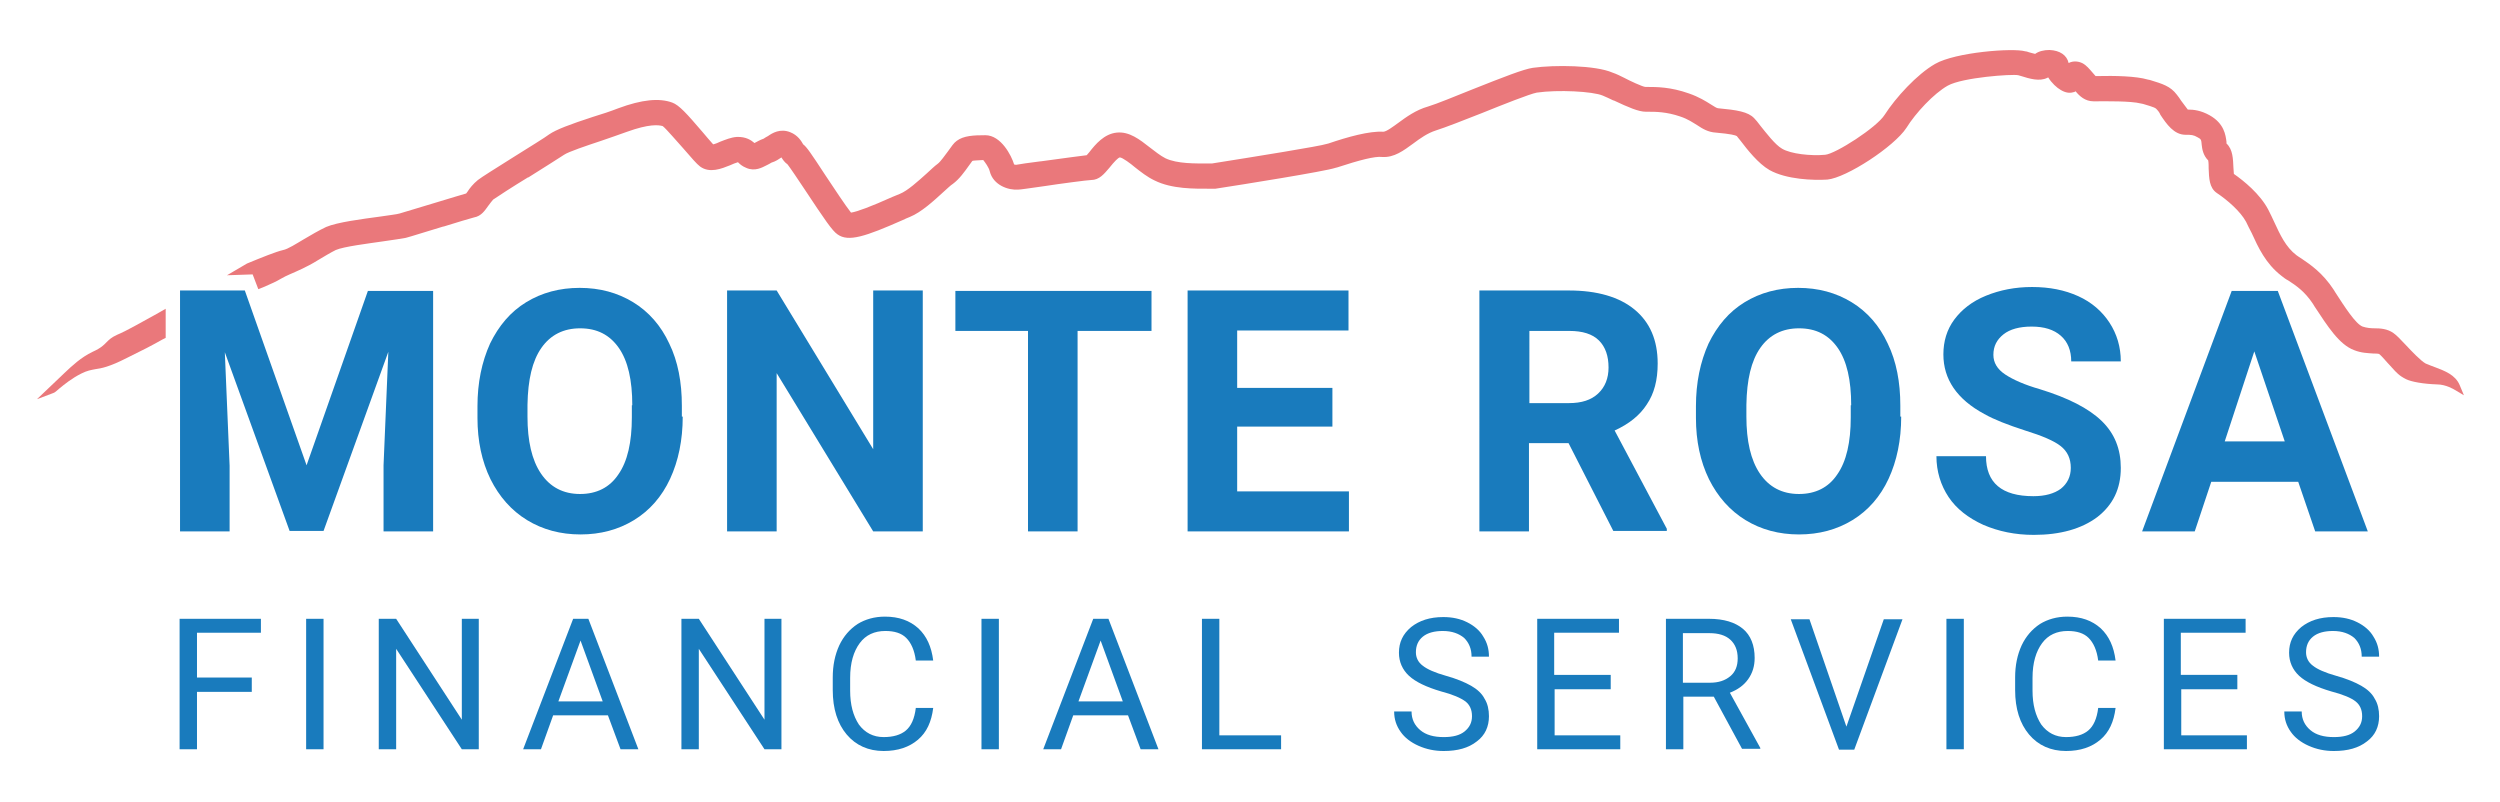 <?xml version="1.0" encoding="utf-8"?>
<!-- Generator: Adobe Illustrator 27.3.1, SVG Export Plug-In . SVG Version: 6.00 Build 0)  -->
<svg version="1.1" id="Layer_1" xmlns="http://www.w3.org/2000/svg" xmlns:xlink="http://www.w3.org/1999/xlink" x="0px" y="0px"
	 viewBox="0 0 574.9 184.5" style="enable-background:new 0 0 574.9 184.5;" xml:space="preserve">
<style type="text/css">
	.st0{fill:#197BBD;}
	.st1{fill:#EA787B;}
</style>
<g>
	<g>
		<path class="st0" d="M56.3,66.8L70.5,107l14.1-40.1h15v55.3H88.2V107l1.1-26.1l-14.9,41.2h-7.8L51.7,81l1.1,26.1v15.1H41.4V66.8
			H56.3z"/>
		<path class="st0" d="M157,95.8c0,5.4-1,10.2-2.9,14.3c-1.9,4.1-4.7,7.3-8.3,9.5c-3.6,2.2-7.7,3.3-12.3,3.3
			c-4.6,0-8.7-1.1-12.3-3.3c-3.6-2.2-6.4-5.4-8.4-9.4c-2-4.1-3-8.8-3-14.1v-2.7c0-5.4,1-10.2,2.9-14.4c2-4.1,4.7-7.3,8.3-9.5
			c3.6-2.2,7.7-3.3,12.3-3.3c4.6,0,8.7,1.1,12.3,3.3c3.6,2.2,6.4,5.4,8.3,9.5c2,4.1,2.9,8.9,2.9,14.3V95.8z M145.4,93.2
			c0-5.8-1-10.2-3.1-13.2c-2.1-3-5-4.5-8.9-4.5c-3.8,0-6.8,1.5-8.9,4.5c-2.1,3-3.1,7.3-3.2,13.1v2.7c0,5.6,1,10,3.1,13.1
			c2.1,3.1,5.1,4.7,9,4.7c3.8,0,6.8-1.5,8.8-4.5c2.1-3,3.1-7.4,3.1-13.1V93.2z"/>
		<path class="st0" d="M212.2,122.2h-11.4l-22.2-36.4v36.4h-11.4V66.8h11.4l22.2,36.5V66.8h11.4V122.2z"/>
		<path class="st0" d="M264.7,76.1h-16.9v46.1h-11.4V76.1h-16.7v-9.2h45.1V76.1z"/>
		<path class="st0" d="M306.4,98.1h-21.9V113h25.7v9.2h-37.1V66.8h37v9.2h-25.6v13.2h21.9V98.1z"/>
		<path class="st0" d="M360.7,101.9h-9.1v20.3h-11.4V66.8h20.6c6.5,0,11.6,1.5,15.1,4.4c3.5,2.9,5.3,7,5.3,12.4
			c0,3.8-0.8,6.9-2.5,9.4c-1.6,2.5-4.1,4.5-7.4,6l12,22.6v0.5H371L360.7,101.9z M351.6,92.7h9.2c2.9,0,5.1-0.7,6.7-2.2
			c1.6-1.5,2.4-3.5,2.4-6c0-2.6-0.7-4.7-2.2-6.2c-1.5-1.5-3.8-2.2-6.8-2.2h-9.2V92.7z"/>
		<path class="st0" d="M437.2,95.8c0,5.4-1,10.2-2.9,14.3c-1.9,4.1-4.7,7.3-8.3,9.5c-3.6,2.2-7.7,3.3-12.3,3.3
			c-4.6,0-8.7-1.1-12.3-3.3c-3.6-2.2-6.4-5.4-8.4-9.4c-2-4.1-3-8.8-3-14.1v-2.7c0-5.4,1-10.2,2.9-14.4c2-4.1,4.7-7.3,8.3-9.5
			c3.6-2.2,7.7-3.3,12.3-3.3c4.6,0,8.7,1.1,12.3,3.3c3.6,2.2,6.4,5.4,8.3,9.5c2,4.1,2.9,8.9,2.9,14.3V95.8z M425.7,93.2
			c0-5.8-1-10.2-3.1-13.2c-2.1-3-5-4.5-8.9-4.5c-3.8,0-6.8,1.5-8.9,4.5c-2.1,3-3.1,7.3-3.2,13.1v2.7c0,5.6,1,10,3.1,13.1
			c2.1,3.1,5.1,4.7,9,4.7c3.8,0,6.8-1.5,8.8-4.5c2.1-3,3.1-7.4,3.1-13.1V93.2z"/>
		<path class="st0" d="M476.2,107.6c0-2.2-0.8-3.8-2.3-5c-1.5-1.2-4.3-2.4-8.2-3.6c-4-1.3-7.1-2.5-9.4-3.8c-6.3-3.4-9.4-8-9.4-13.7
			c0-3,0.8-5.7,2.5-8c1.7-2.3,4.1-4.2,7.3-5.5c3.2-1.3,6.7-2,10.6-2c4,0,7.5,0.7,10.6,2.1c3.1,1.4,5.5,3.5,7.2,6.1
			c1.7,2.6,2.6,5.6,2.6,8.9h-11.4c0-2.5-0.8-4.5-2.4-5.9c-1.6-1.4-3.8-2.1-6.7-2.1c-2.8,0-5,0.6-6.5,1.8c-1.5,1.2-2.3,2.7-2.3,4.7
			c0,1.8,0.9,3.3,2.7,4.5c1.8,1.2,4.5,2.4,8,3.4c6.5,2,11.2,4.4,14.2,7.3c3,2.9,4.4,6.5,4.4,10.8c0,4.8-1.8,8.5-5.4,11.3
			c-3.6,2.7-8.5,4.1-14.6,4.1c-4.3,0-8.1-0.8-11.6-2.3c-3.5-1.6-6.2-3.7-8-6.4c-1.8-2.7-2.8-5.9-2.8-9.4h11.4
			c0,6.1,3.6,9.2,10.9,9.2c2.7,0,4.8-0.6,6.3-1.7C475.4,111.2,476.2,109.6,476.2,107.6z"/>
		<path class="st0" d="M528.5,110.8h-20l-3.8,11.4h-12.1l20.6-55.3h10.6l20.7,55.3h-12.1L528.5,110.8z M511.6,101.5h13.8l-7-20.7
			L511.6,101.5z"/>
	</g>
	<g>
		<path class="st1" d="M26.9,77c-1.3,0.6-1.8,1.1-2.4,1.7c-0.6,0.6-1.2,1.3-3.2,2.2c-2.7,1.3-4.7,3.2-6.4,4.8l-6.4,6.1l3.7-1.4
			c0.4-0.1,0.8-0.5,1.5-1.1c1.1-0.9,2.8-2.3,5-3.4c1.4-0.7,2.2-0.8,3.2-1c1.4-0.2,3.2-0.5,7.3-2.6c3.3-1.6,6-3,8.1-4.2l0.8-0.4V71
			L36,72.2C32.7,74,29.1,76.1,26.9,77z"/>
		<path class="st1" d="M59.4,66.5l1.5-0.6c1.6-0.7,2.7-1.2,3.7-1.8c0.7-0.4,1.3-0.7,2-1c1.6-0.7,4-1.7,6.4-3.2
			c1.5-0.9,3-1.8,4.2-2.4c1.8-0.8,7.5-1.5,10.9-2c2.7-0.4,4.2-0.6,5.2-0.8c1.2-0.3,4.9-1.5,8.6-2.6l0.1,0c2.8-0.9,6.6-2,7-2.1
			c1.7-0.3,2.5-1.6,3.3-2.7c0.4-0.5,0.8-1.1,1.1-1.4c0.7-0.5,4.7-3.1,8-5.1l0.1,0c3.7-2.3,7.1-4.5,8.2-5.2c1-0.7,5.2-2.1,8.5-3.2
			c2-0.7,4.1-1.4,6-2.1c5-1.8,7.2-1.6,8.2-1.3c0.8,0.6,3.5,3.8,4.7,5.1c2,2.3,3.1,3.6,3.9,4.2c2.2,1.6,4.9,0.5,6.9-0.3
			c0.4-0.2,1.4-0.6,1.8-0.7c0,0,0,0,0,0c0.4,0.4,0.9,0.9,1.9,1.3c2,0.9,3.7-0.1,4.7-0.6c0.4-0.2,0.8-0.4,1.1-0.6
			c1-0.3,1.7-0.8,2.3-1.2c0,0,0,0,0,0c0.3,0.5,0.7,1.1,1.4,1.6c0.7,0.9,2.5,3.6,3.9,5.7c4.7,7.1,6.4,9.6,7.6,10.4
			c2.5,1.8,6.4,0.5,15-3.3c0.6-0.3,1.1-0.5,1.6-0.7c2.7-1.1,5.5-3.7,7.8-5.8c0.8-0.7,1.6-1.5,2.1-1.8c1.5-1.1,2.7-2.8,3.7-4.2
			c0.2-0.3,0.6-0.8,0.8-1.1c0.3-0.1,1-0.1,2.5-0.2c0.4,0.5,1.3,1.7,1.5,2.6c0.8,3.2,4.3,4.4,6.6,4.2c0.5,0,2.4-0.3,6-0.8
			c3.2-0.5,10-1.4,10.7-1.4c1.9,0,3-1.4,4.2-2.8c1.2-1.5,2-2.3,2.4-2.4c0.6,0,2.6,1.5,3.4,2.2c1.4,1.1,2.9,2.3,4.6,3.1
			c4,2,9.2,1.9,12.6,1.9c0.3,0,0.7,0,1,0c0.1,0,0.3,0,0.4,0c5.9-0.9,25.3-4,27.6-4.8l0.4-0.1c5.2-1.7,8.7-2.6,10.3-2.4
			c2.8,0.2,5-1.5,7.2-3.1c1.6-1.2,3.3-2.4,5.2-3c2.2-0.7,6.3-2.3,10.6-4c4.7-1.9,11-4.4,12.6-4.7c4.8-0.7,12.9-0.3,15.2,0.7
			c0.7,0.3,1.6,0.7,2.4,1.1l0.1,0c3.4,1.6,5.7,2.6,7.4,2.6l0.5,0c1.7,0,4.2,0,7.4,1.1c1.8,0.6,2.9,1.4,3.9,2
			c1.2,0.8,2.5,1.6,4.3,1.7c3.4,0.3,4.5,0.6,4.8,0.8c0.2,0.2,0.5,0.7,0.8,1c1.6,2.1,4.1,5.3,6.7,6.8c3.9,2.2,10.2,2.4,13.3,2.2
			c4.4-0.4,15.4-7.6,18.2-11.9c2.1-3.4,6.3-7.9,9.5-9.7c3.4-1.9,14.8-2.7,16.2-2.4c0.2,0.1,0.5,0.1,0.7,0.2c1.9,0.6,4.2,1.3,6,0.4
			c0.1,0,0.1-0.1,0.2-0.1c0.8,1.3,2,2.4,2.9,2.9c1,0.6,2,0.8,2.9,0.5c0.2,0,0.3-0.1,0.5-0.2c0.9,1.1,2.2,2.3,4.1,2.3
			c0.2,0,0.5,0,0.9,0c1.9,0,7.7-0.1,10,0.5l0.5,0.1c2.7,0.8,2.9,0.9,3.3,1.4c0.2,0.2,0.5,0.6,0.7,1.1c1.4,2.1,3.1,4.6,5.8,4.6
			c1.3,0,1.8,0,2.8,0.6c0.8,0.4,0.8,0.6,0.9,1.7c0.1,0.9,0.3,2.4,1.5,3.6c0.1,0.5,0.1,1.4,0.1,1.9c0.1,2.1,0.1,4.4,1.9,5.6
			c2.4,1.6,5.4,4.2,6.7,6.6c0.4,0.8,0.8,1.7,1.3,2.6c1.5,3.3,3.2,7,6.8,9.8c0.5,0.4,1,0.8,1.6,1.1c1.7,1.1,3.8,2.5,5.7,5.4l0.3,0.5
			c3.1,4.7,5.7,8.8,9.1,10.1c1.7,0.7,3.3,0.7,4.5,0.8c0.3,0,1,0,1.3,0.1c0.4,0.3,1.3,1.3,1.9,2c0.5,0.5,0.8,0.9,1.1,1.2
			c1,1.1,1.6,1.8,3.2,2.6c1.2,0.6,4,1.1,7.1,1.2c2.1,0,4,1.2,4,1.2l2.2,1.3l-1-2.4c-1-2.3-3.4-3.2-5.5-4c-0.8-0.3-1.6-0.6-2.3-0.9
			c-1.1-0.6-3.2-2.8-4.6-4.3c-1.3-1.4-2.1-2.2-2.8-2.7c-1.4-1-3-1.1-4.4-1.1c-0.9,0-1.8-0.1-2.7-0.4c-1.6-0.6-4.1-4.5-6.3-7.9
			l-0.3-0.5c-2.6-4-5.5-5.9-7.4-7.2c-0.5-0.3-0.9-0.6-1.2-0.8c-2.5-1.9-3.8-4.8-5.1-7.6c-0.4-0.9-0.9-1.9-1.4-2.9
			c-1.9-3.6-5.6-6.6-7.9-8.2c0-0.4-0.1-1-0.1-1.4c-0.1-2-0.1-4.2-1.6-5.6c0-0.1,0-0.3,0-0.4c-0.2-1.5-0.5-4.2-3.9-6.1
			c-2-1.1-3.6-1.3-5-1.3c-0.4-0.5-1.2-1.6-1.5-2c-0.3-0.5-0.7-1-1-1.4c-1.5-2-3.3-2.5-6.2-3.4l-0.5-0.1c-2.7-0.8-7.5-0.9-11.8-0.8
			l-0.2,0c-0.2-0.2-0.5-0.6-0.7-0.8c-0.7-0.8-1.4-1.7-2.4-2.2c-0.4-0.2-1.8-0.7-3.1,0c0,0,0,0,0,0c-0.4-1.8-2-2.9-4.4-3
			c-1.3,0-2.5,0.3-3.3,0.9c-0.5-0.1-1.1-0.3-1.5-0.4c-0.3-0.1-0.5-0.2-0.8-0.2c-2.8-0.8-16,0.2-20.7,2.9c-4.2,2.4-9.1,7.8-11.6,11.7
			c-1.8,2.9-11.3,9-13.7,9.2c-3.3,0.3-7.9-0.2-9.9-1.4c-1.6-0.9-3.7-3.7-5-5.3c-0.6-0.8-1-1.3-1.4-1.7c-1.4-1.5-4-1.9-8.3-2.3
			c-0.3,0-0.9-0.4-1.7-0.9c-1.1-0.7-2.7-1.7-5-2.5c-4.2-1.5-7.5-1.5-9.5-1.5l-0.5,0c-0.6,0-3.8-1.5-4.9-2.1
			c-0.8-0.4-1.8-0.9-2.7-1.2c-3.9-1.7-13.3-1.8-18.3-1.1c-2.1,0.3-6.7,2.1-14,5c-4,1.6-8.1,3.3-10.1,3.9c-2.8,0.8-5,2.4-6.9,3.8
			c-1.1,0.8-2.7,2-3.4,2c-3.2-0.2-8.2,1.2-12.6,2.7l-0.4,0.1c-1.4,0.5-16.3,2.9-26.4,4.5l-0.8,0c-2.9,0-7.2,0.1-9.9-1.2
			c-1.2-0.6-2.4-1.6-3.6-2.5c-2.3-1.8-4.7-3.7-7.6-3.4c-2.9,0.3-4.9,2.7-6.3,4.5c-0.2,0.2-0.4,0.5-0.6,0.7
			c-1.5,0.2-4.8,0.6-10.5,1.4l-0.1,0c-2.4,0.3-5.2,0.7-5.6,0.8c-0.1,0-0.4,0-0.5-0.1c-0.6-2-3-6.7-6.6-6.7c-2.7,0-5,0.1-6.6,1.3
			c-0.7,0.5-1.2,1.3-2,2.4c-0.7,0.9-1.7,2.4-2.4,2.9c-0.7,0.5-1.5,1.3-2.5,2.2c-1.9,1.7-4.4,4-6.2,4.7c-0.5,0.2-1,0.4-1.7,0.7
			c-4.9,2.2-8.1,3.4-9.5,3.6c-1.2-1.5-4.1-5.9-5.9-8.6c-3.4-5.2-4.3-6.5-5.1-7.1c-0.4-0.7-1.2-2.1-3-2.8c-2.3-0.9-4.1,0.2-5.1,0.9
			c-0.4,0.2-0.7,0.4-1,0.6c-0.9,0.3-1.5,0.7-2.1,1c-0.7-0.6-1.9-1.5-4.1-1.4c-1.3,0.1-2.5,0.6-3.8,1.1c-0.4,0.2-1.1,0.5-1.6,0.6
			c-0.6-0.7-1.7-1.9-2.5-2.9c-3.6-4.2-5.3-6.1-6.9-6.7c-3-1.1-7-0.7-12.4,1.3c-1.8,0.7-3.9,1.4-5.9,2c-5.2,1.7-8.4,2.9-10,4
			c-0.9,0.7-4.5,2.9-8,5.1c-4.6,2.9-7.5,4.7-8.4,5.4c-1.1,0.9-1.9,1.9-2.4,2.7c-0.1,0.1-0.2,0.3-0.3,0.4c-1,0.3-3.1,0.9-7,2.1
			c-3.4,1-7.2,2.2-8.3,2.5c-0.6,0.2-2.5,0.4-4.4,0.7c-4.4,0.6-9.9,1.3-12.5,2.4C73.3,53,71.6,54,69.9,55c-1.7,1-3.7,2.3-4.8,2.5
			c-1.7,0.4-4.9,1.7-8.3,3.1l-4.6,2.7l5.9-0.2L59.4,66.5z"/>
	</g>
	<g>
		<path class="st0" d="M57.9,159.1H45.3v13.2h-4v-30H60v3.2H45.3v10.3h12.6V159.1z"/>
		<path class="st0" d="M74.4,172.3h-4v-30h4V172.3z"/>
		<path class="st0" d="M110.2,172.3h-4l-15.1-23.1v23.1h-4v-30h4l15.1,23.2v-23.2h3.9V172.3z"/>
		<path class="st0" d="M139.8,164.5h-12.6l-2.8,7.8h-4.1l11.5-30h3.5l11.5,30h-4.1L139.8,164.5z M128.4,161.3h10.2l-5.1-14
			L128.4,161.3z"/>
		<path class="st0" d="M179.8,172.3h-4l-15.1-23.1v23.1h-4v-30h4l15.1,23.2v-23.2h3.9V172.3z"/>
		<path class="st0" d="M214.6,162.8c-0.4,3.2-1.5,5.6-3.5,7.3c-2,1.7-4.6,2.6-7.9,2.6c-3.5,0-6.4-1.3-8.5-3.8
			c-2.1-2.5-3.2-5.9-3.2-10.2v-2.9c0-2.8,0.5-5.2,1.5-7.4c1-2.1,2.4-3.7,4.2-4.9c1.8-1.1,3.9-1.7,6.3-1.7c3.2,0,5.7,0.9,7.7,2.7
			c1.9,1.8,3,4.2,3.4,7.4h-4c-0.3-2.4-1.1-4.1-2.2-5.2c-1.1-1.1-2.7-1.6-4.8-1.6c-2.5,0-4.5,0.9-5.9,2.8c-1.4,1.9-2.2,4.5-2.2,8v2.9
			c0,3.3,0.7,5.8,2,7.8c1.4,1.9,3.3,2.9,5.7,2.9c2.2,0,3.9-0.5,5.1-1.5c1.2-1,2-2.7,2.3-5.2H214.6z"/>
		<path class="st0" d="M229.7,172.3h-4v-30h4V172.3z"/>
		<path class="st0" d="M259.4,164.5h-12.6l-2.8,7.8h-4.1l11.5-30h3.5l11.5,30h-4.1L259.4,164.5z M248,161.3h10.2l-5.1-14L248,161.3z
			"/>
		<path class="st0" d="M280.4,169.1h14.2v3.2h-18.2v-30h4V169.1z"/>
		<path class="st0" d="M331.4,159c-3.4-1-5.9-2.2-7.4-3.6c-1.5-1.4-2.3-3.2-2.3-5.3c0-2.4,0.9-4.3,2.8-5.9c1.9-1.5,4.3-2.3,7.4-2.3
			c2.1,0,3.9,0.4,5.5,1.2c1.6,0.8,2.9,1.9,3.7,3.3c0.9,1.4,1.3,2.9,1.3,4.6h-4c0-1.8-0.6-3.2-1.7-4.3c-1.2-1-2.8-1.6-4.9-1.6
			c-1.9,0-3.5,0.4-4.6,1.3c-1.1,0.9-1.6,2.1-1.6,3.6c0,1.2,0.5,2.3,1.6,3.1c1,0.8,2.8,1.6,5.3,2.3c2.5,0.7,4.4,1.5,5.8,2.3
			c1.4,0.8,2.5,1.8,3.1,3c0.7,1.1,1,2.5,1,4c0,2.4-0.9,4.4-2.8,5.8c-1.9,1.5-4.4,2.2-7.6,2.2c-2.1,0-4-0.4-5.8-1.2
			c-1.8-0.8-3.2-1.9-4.1-3.2c-1-1.4-1.5-2.9-1.5-4.7h4c0,1.8,0.7,3.2,2,4.3c1.3,1.1,3.1,1.6,5.4,1.6c2.1,0,3.7-0.4,4.8-1.3
			c1.1-0.9,1.7-2,1.7-3.5c0-1.5-0.5-2.6-1.5-3.4C335.9,160.5,334.1,159.7,331.4,159z"/>
		<path class="st0" d="M370.5,158.5h-13v10.6h15.1v3.2h-19.1v-30h18.8v3.2h-14.9v9.7h13V158.5z"/>
		<path class="st0" d="M394.1,160.2h-7v12.1h-4v-30h9.9c3.4,0,6,0.8,7.8,2.3c1.8,1.5,2.7,3.8,2.7,6.7c0,1.9-0.5,3.5-1.5,4.9
			c-1,1.4-2.4,2.4-4.2,3.1l7,12.7v0.2h-4.2L394.1,160.2z M387.1,157h6.1c2,0,3.5-0.5,4.7-1.5c1.2-1,1.7-2.4,1.7-4.1
			c0-1.9-0.6-3.3-1.7-4.3c-1.1-1-2.7-1.5-4.8-1.5h-6.1V157z"/>
		<path class="st0" d="M424.6,167.1l8.6-24.7h4.3l-11.1,30h-3.5l-11.1-30h4.3L424.6,167.1z"/>
		<path class="st0" d="M451.6,172.3h-4v-30h4V172.3z"/>
		<path class="st0" d="M486.5,162.8c-0.4,3.2-1.5,5.6-3.5,7.3c-2,1.7-4.6,2.6-7.9,2.6c-3.5,0-6.4-1.3-8.5-3.8
			c-2.1-2.5-3.2-5.9-3.2-10.2v-2.9c0-2.8,0.5-5.2,1.5-7.4c1-2.1,2.4-3.7,4.2-4.9c1.8-1.1,3.9-1.7,6.3-1.7c3.2,0,5.7,0.9,7.7,2.7
			c1.9,1.8,3,4.2,3.4,7.4h-4c-0.3-2.4-1.1-4.1-2.2-5.2c-1.1-1.1-2.7-1.6-4.8-1.6c-2.5,0-4.5,0.9-5.9,2.8c-1.4,1.9-2.2,4.5-2.2,8v2.9
			c0,3.3,0.7,5.8,2,7.8c1.4,1.9,3.3,2.9,5.7,2.9c2.2,0,3.9-0.5,5.1-1.5c1.2-1,2-2.7,2.3-5.2H486.5z"/>
		<path class="st0" d="M514.6,158.5h-13v10.6h15.1v3.2h-19.1v-30h18.8v3.2h-14.9v9.7h13V158.5z"/>
		<path class="st0" d="M536.1,159c-3.4-1-5.9-2.2-7.4-3.6c-1.5-1.4-2.3-3.2-2.3-5.3c0-2.4,0.9-4.3,2.8-5.9c1.9-1.5,4.3-2.3,7.4-2.3
			c2.1,0,3.9,0.4,5.5,1.2c1.6,0.8,2.9,1.9,3.7,3.3c0.9,1.4,1.3,2.9,1.3,4.6h-4c0-1.8-0.6-3.2-1.7-4.3c-1.2-1-2.8-1.6-4.9-1.6
			c-1.9,0-3.5,0.4-4.6,1.3c-1.1,0.9-1.6,2.1-1.6,3.6c0,1.2,0.5,2.3,1.6,3.1c1,0.8,2.8,1.6,5.3,2.3c2.5,0.7,4.4,1.5,5.8,2.3
			c1.4,0.8,2.5,1.8,3.1,3c0.7,1.1,1,2.5,1,4c0,2.4-0.9,4.4-2.8,5.8c-1.9,1.5-4.4,2.2-7.6,2.2c-2.1,0-4-0.4-5.8-1.2
			c-1.8-0.8-3.2-1.9-4.1-3.2c-1-1.4-1.5-2.9-1.5-4.7h4c0,1.8,0.7,3.2,2,4.3c1.3,1.1,3.1,1.6,5.4,1.6c2.1,0,3.7-0.4,4.8-1.3
			c1.1-0.9,1.7-2,1.7-3.5c0-1.5-0.5-2.6-1.5-3.4C540.7,160.5,538.8,159.7,536.1,159z"/>
	</g>
</g>
</svg>
